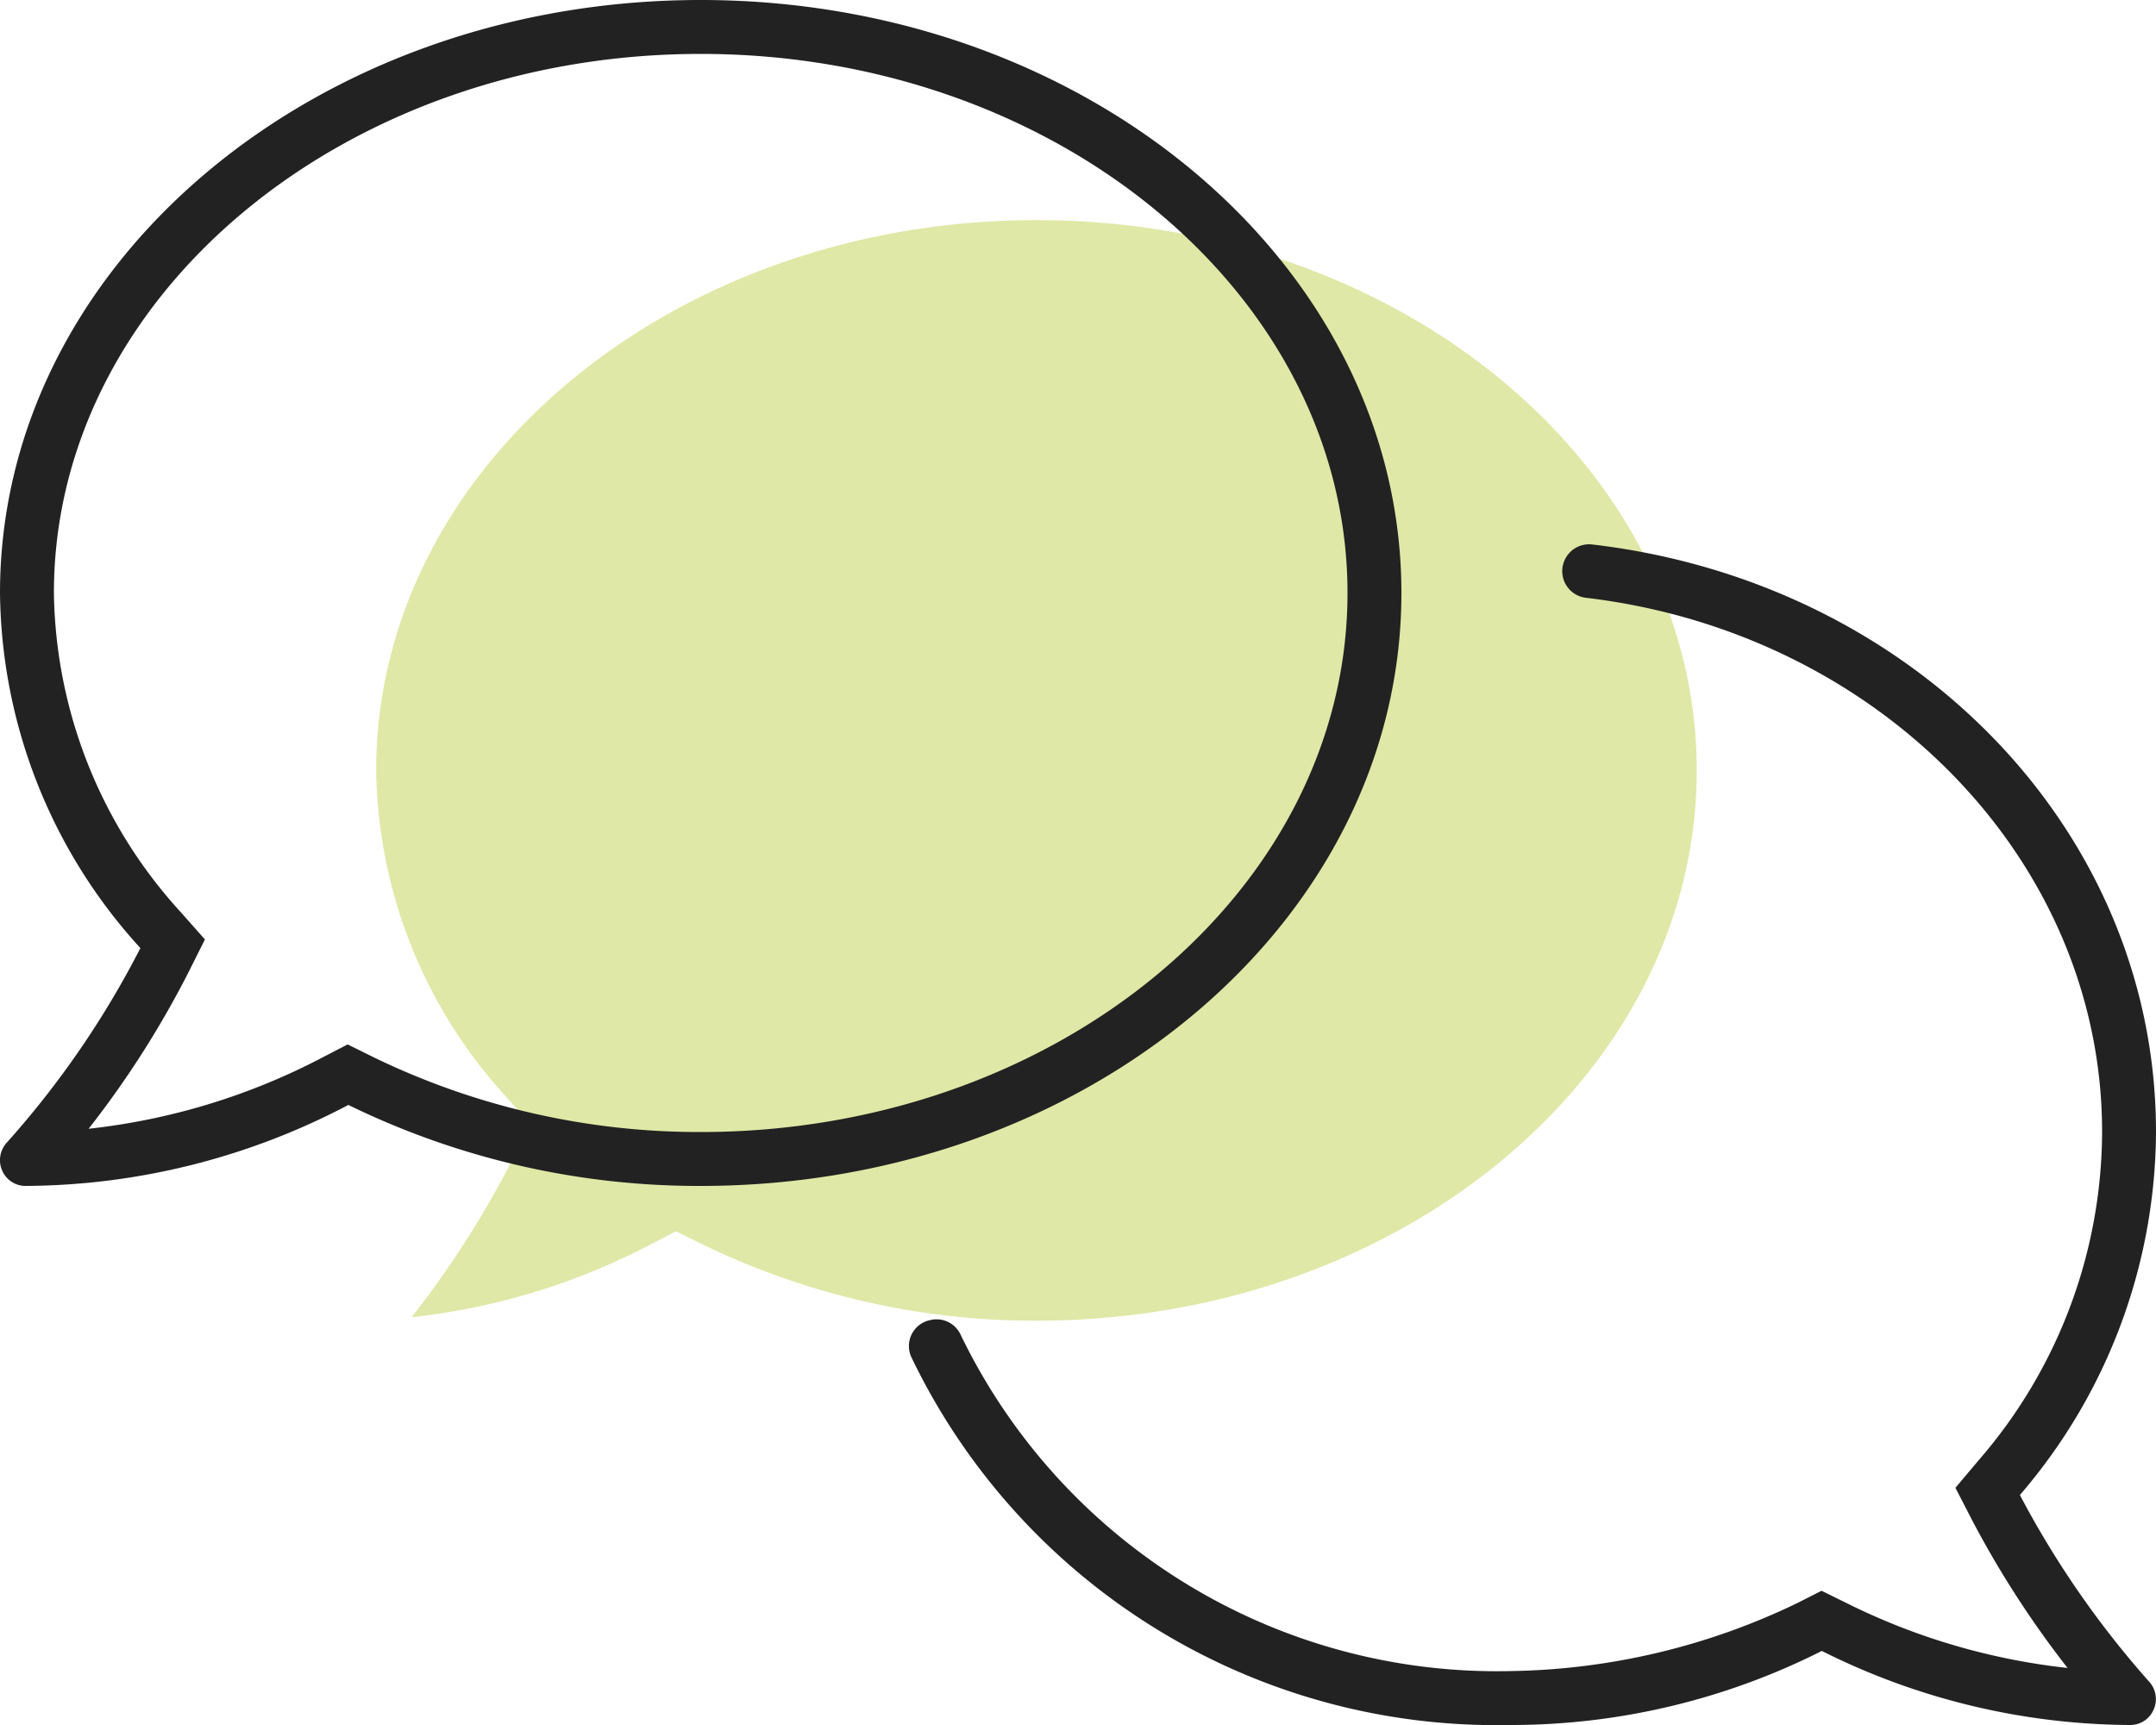 <svg xmlns="http://www.w3.org/2000/svg" width="60" height="48" viewBox="0 0 60 48"><g transform="translate(-1139 -682)"><path d="M18.375,30.625a21.169,21.169,0,0,1-9.332-2.143l-.7-.345-.684.354A18.657,18.657,0,0,1,.986,30.528a27.234,27.234,0,0,0,2.841-4.452l.463-.926L3.6,24.376A13.713,13.713,0,0,1,0,15.313C0,6.87,8.243,0,18.375,0S36.75,6.87,36.75,15.313,28.51,30.625,18.375,30.625Z" transform="translate(1149.469 688.125)" fill="#a5be00" opacity="0.35"/><path d="M9-25.5C9-34.613.272-42-10.5-42S-30-34.613-30-25.5a14.854,14.854,0,0,0,3.907,9.881,25.6,25.6,0,0,1-3.712,5.407.721.721,0,0,0-.135.783A.708.708,0,0,0-29.282-9a19.461,19.461,0,0,0,8.976-2.254A22.206,22.206,0,0,0-10.5-9C.272-9,9-16.387,9-25.5Zm-19.5,15a20.737,20.737,0,0,1-9.142-2.1l-.683-.338-.67.347a18.276,18.276,0,0,1-6.539,2,26.678,26.678,0,0,0,2.783-4.361l.454-.907-.673-.759A13.433,13.433,0,0,1-28.5-25.5c0-8.271,8.075-15,18-15s18,6.729,18,15-8.072,15-18,15ZM26.212-.4A15.578,15.578,0,0,0,30-10.5c0-8.394-6.759-15.309-15.694-16.35a.747.747,0,0,0-.828.79.745.745,0,0,0,.656.694C22.228-24.412,28.5-18.112,28.5-10.5a14,14,0,0,1-3.433,9.13L24.418-.6l.46.892a27.236,27.236,0,0,0,2.661,4.121,18.21,18.21,0,0,1-6.173-1.817l-.673-.331-.669.339A18.967,18.967,0,0,1,12,4.5,16.57,16.57,0,0,1-3.262-4.851.738.738,0,0,0-4.1-5.27l-.034.008a.736.736,0,0,0-.505,1.023A18.055,18.055,0,0,0,12,6a19.2,19.2,0,0,0,8.7-2.061A19.337,19.337,0,0,0,29.278,6a.708.708,0,0,0,.658-.432.721.721,0,0,0-.135-.783A26.2,26.2,0,0,1,26.212-.4Z" transform="translate(1169 724)" fill="#222"/></g></svg>